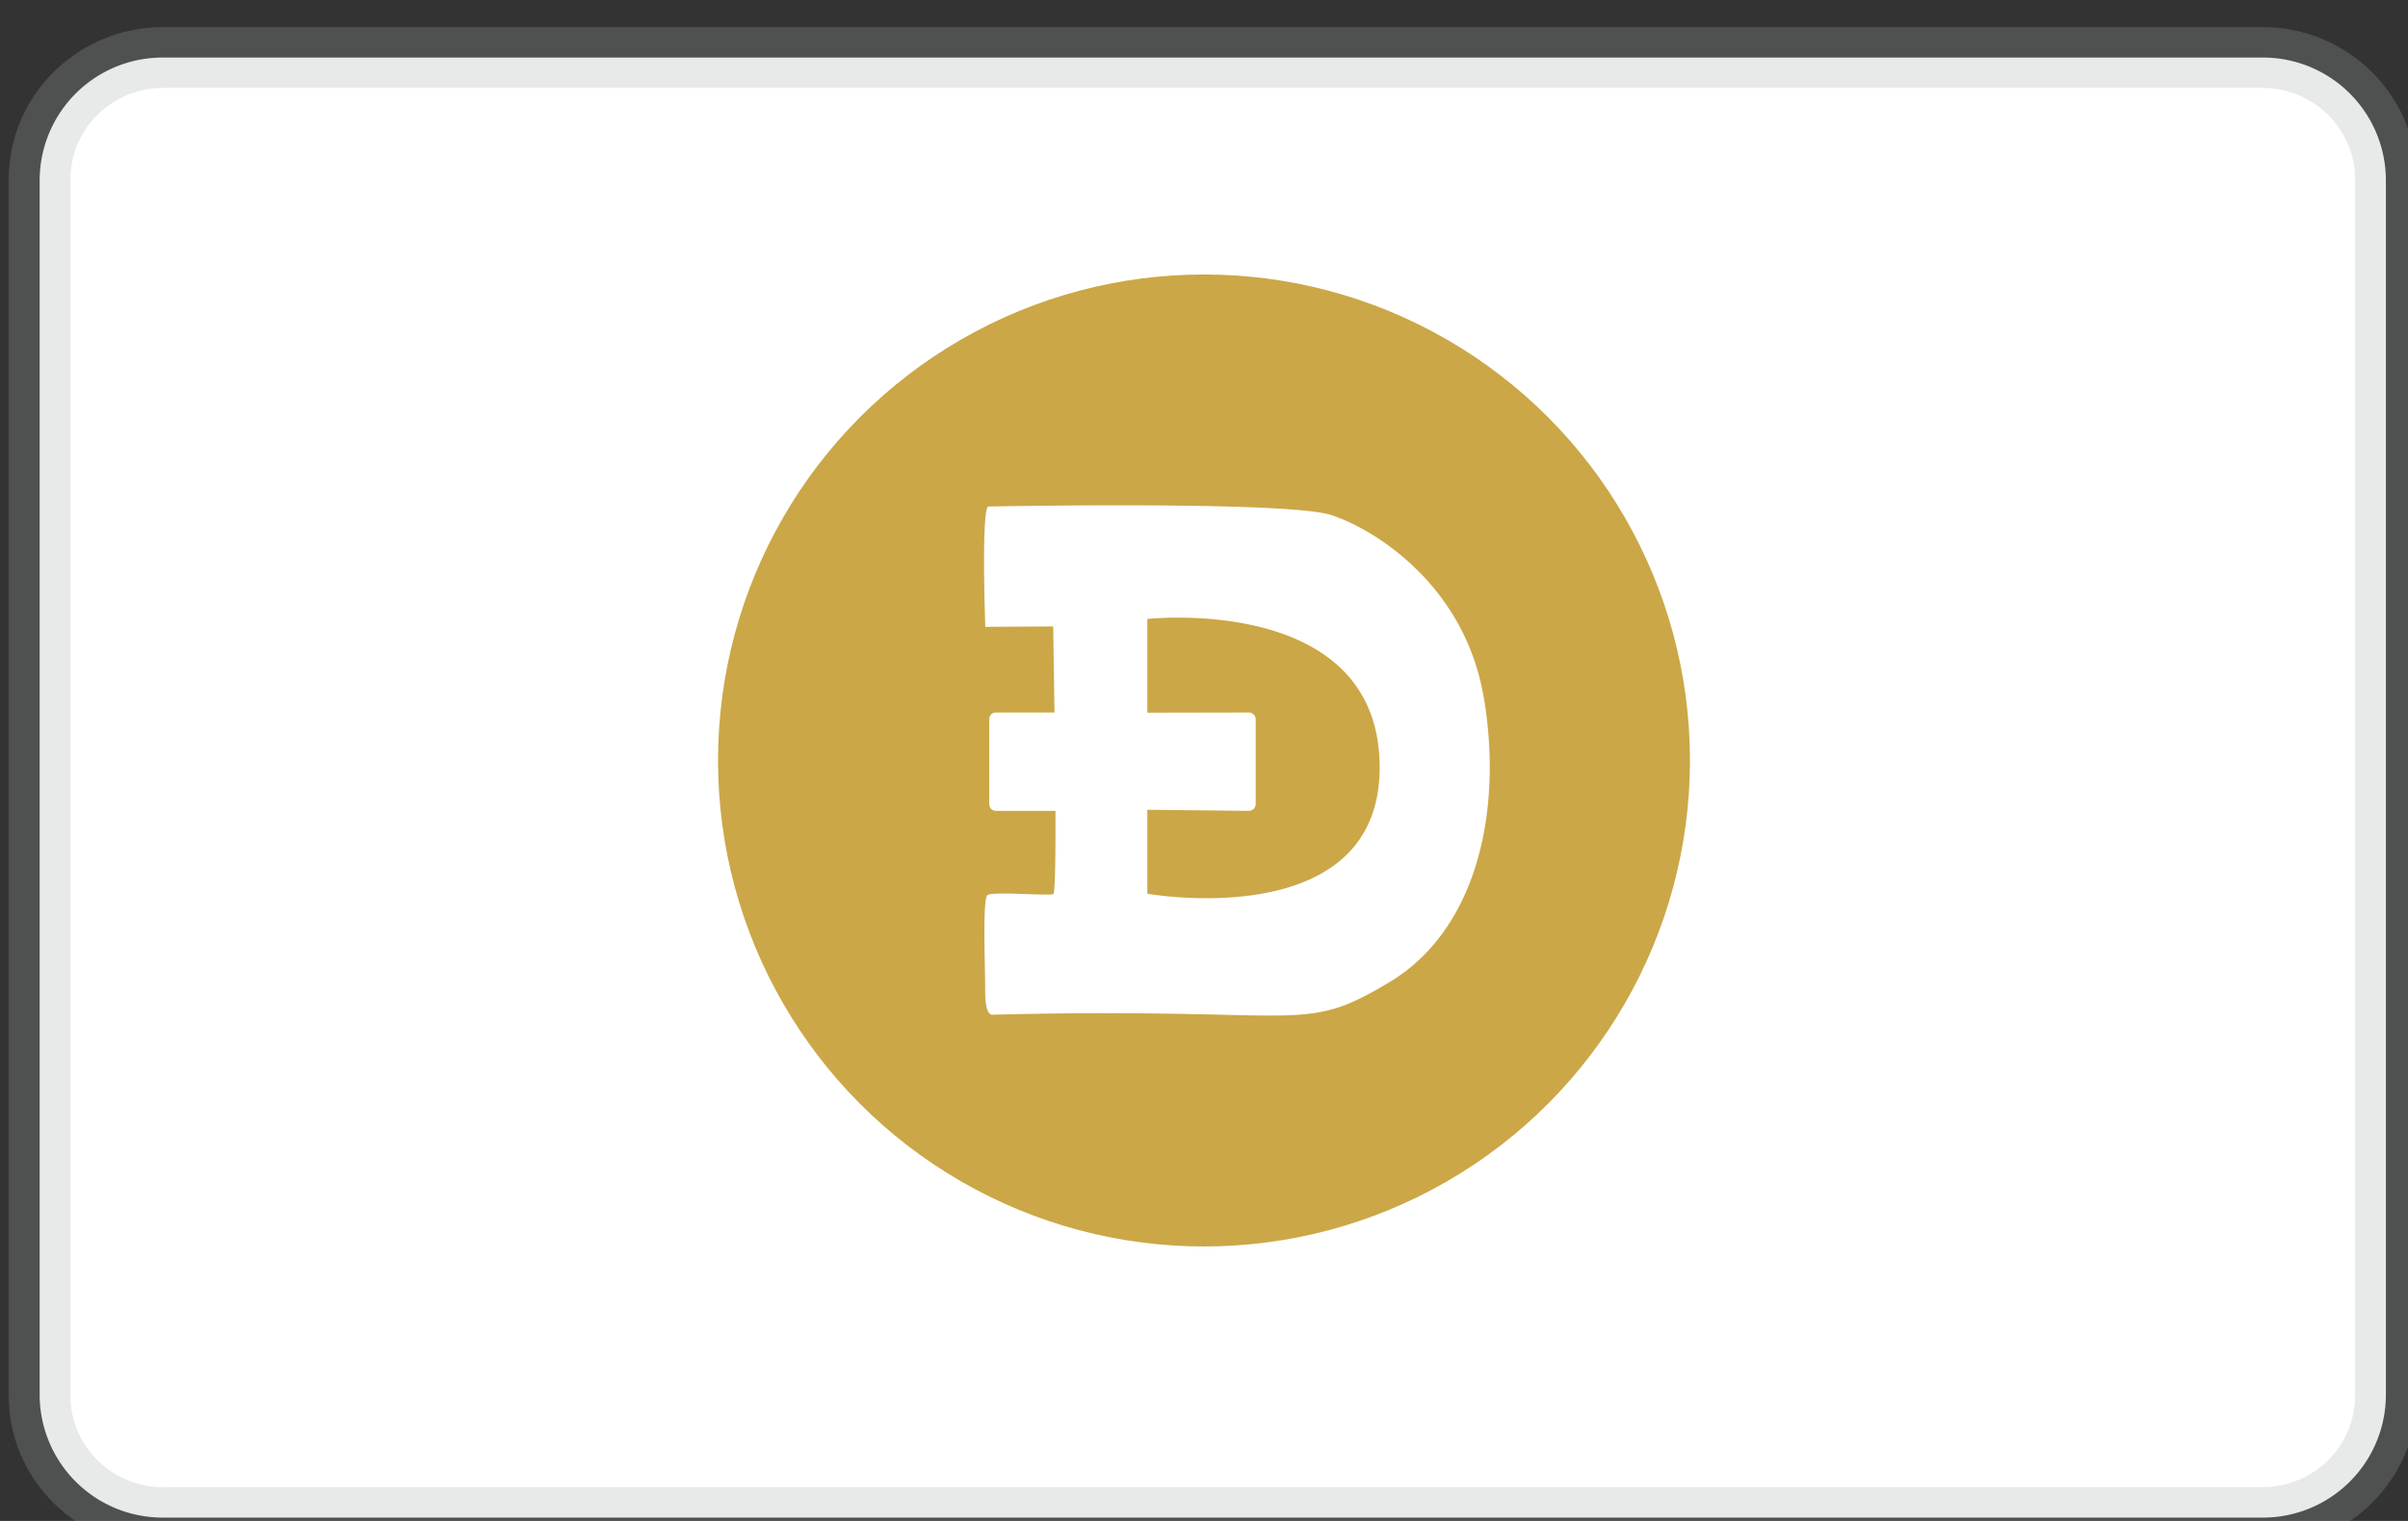 <svg xmlns="http://www.w3.org/2000/svg" width="38" height="24" viewBox="-36 25 38 24" role="img" aria-labelledby="pi-dogecoin"><rect x="-36" y="25" width="38" height="24" fill="#333333" stroke="none"/><title id="pi-dogecoin">Dogecoin</title><path fill="#fff" d="M-.283 48.947H-33.44a1.94 1.94 0 0 1-1.934-1.934V27.842a1.94 1.94 0 0 1 1.934-1.934H-.283a1.94 1.94 0 0 1 1.934 1.934v19.171a1.94 1.94 0 0 1-1.934 1.934z"/><path fill="#A7A8AB" d="M-.298 49.427h-33.128c-1.344 0-2.436-1.077-2.436-2.4v-19.2c0-1.323 1.092-2.4 2.436-2.4H-.298c1.344 0 2.436 1.077 2.436 2.4v19.2c0 1.323-1.092 2.4-2.436 2.4zm-33.128-23.04c-.806 0-1.462.646-1.462 1.44v19.2c0 .794.656 1.44 1.462 1.44H-.298c.806 0 1.462-.646 1.462-1.44v-19.2c0-.794-.656-1.44-1.462-1.44h-33.128z" opacity=".25"/><circle fill="#CBA747" cx="-17" cy="37" r="7.669"/><path fill="#fff" d="M-12.586 36.004c-.295-1.753-1.7-2.648-2.411-2.878-.711-.227-5.413-.133-5.413-.133-.106.13-.041 1.898-.041 1.898l1.071-.006.021 1.358h-.924a.105.105 0 0 0-.106.106v1.34c0 .059.047.106.106.106h.939c.003.723-.006 1.302-.035 1.313-.08.032-.95-.044-1.036.015-.083.056-.038 1.104-.038 1.505-.003.401.106.384.106.384 4.985-.127 4.864.331 6.269-.511 1.405-.841 1.792-2.742 1.493-4.498zm-5.308 3.099v-1.325l1.601.017a.108.108 0 0 0 .109-.106v-1.34a.108.108 0 0 0-.109-.106l-1.601.003v-1.479s3.666-.406 3.666 2.343c0 2.642-3.666 1.993-3.666 1.993z"/></svg>